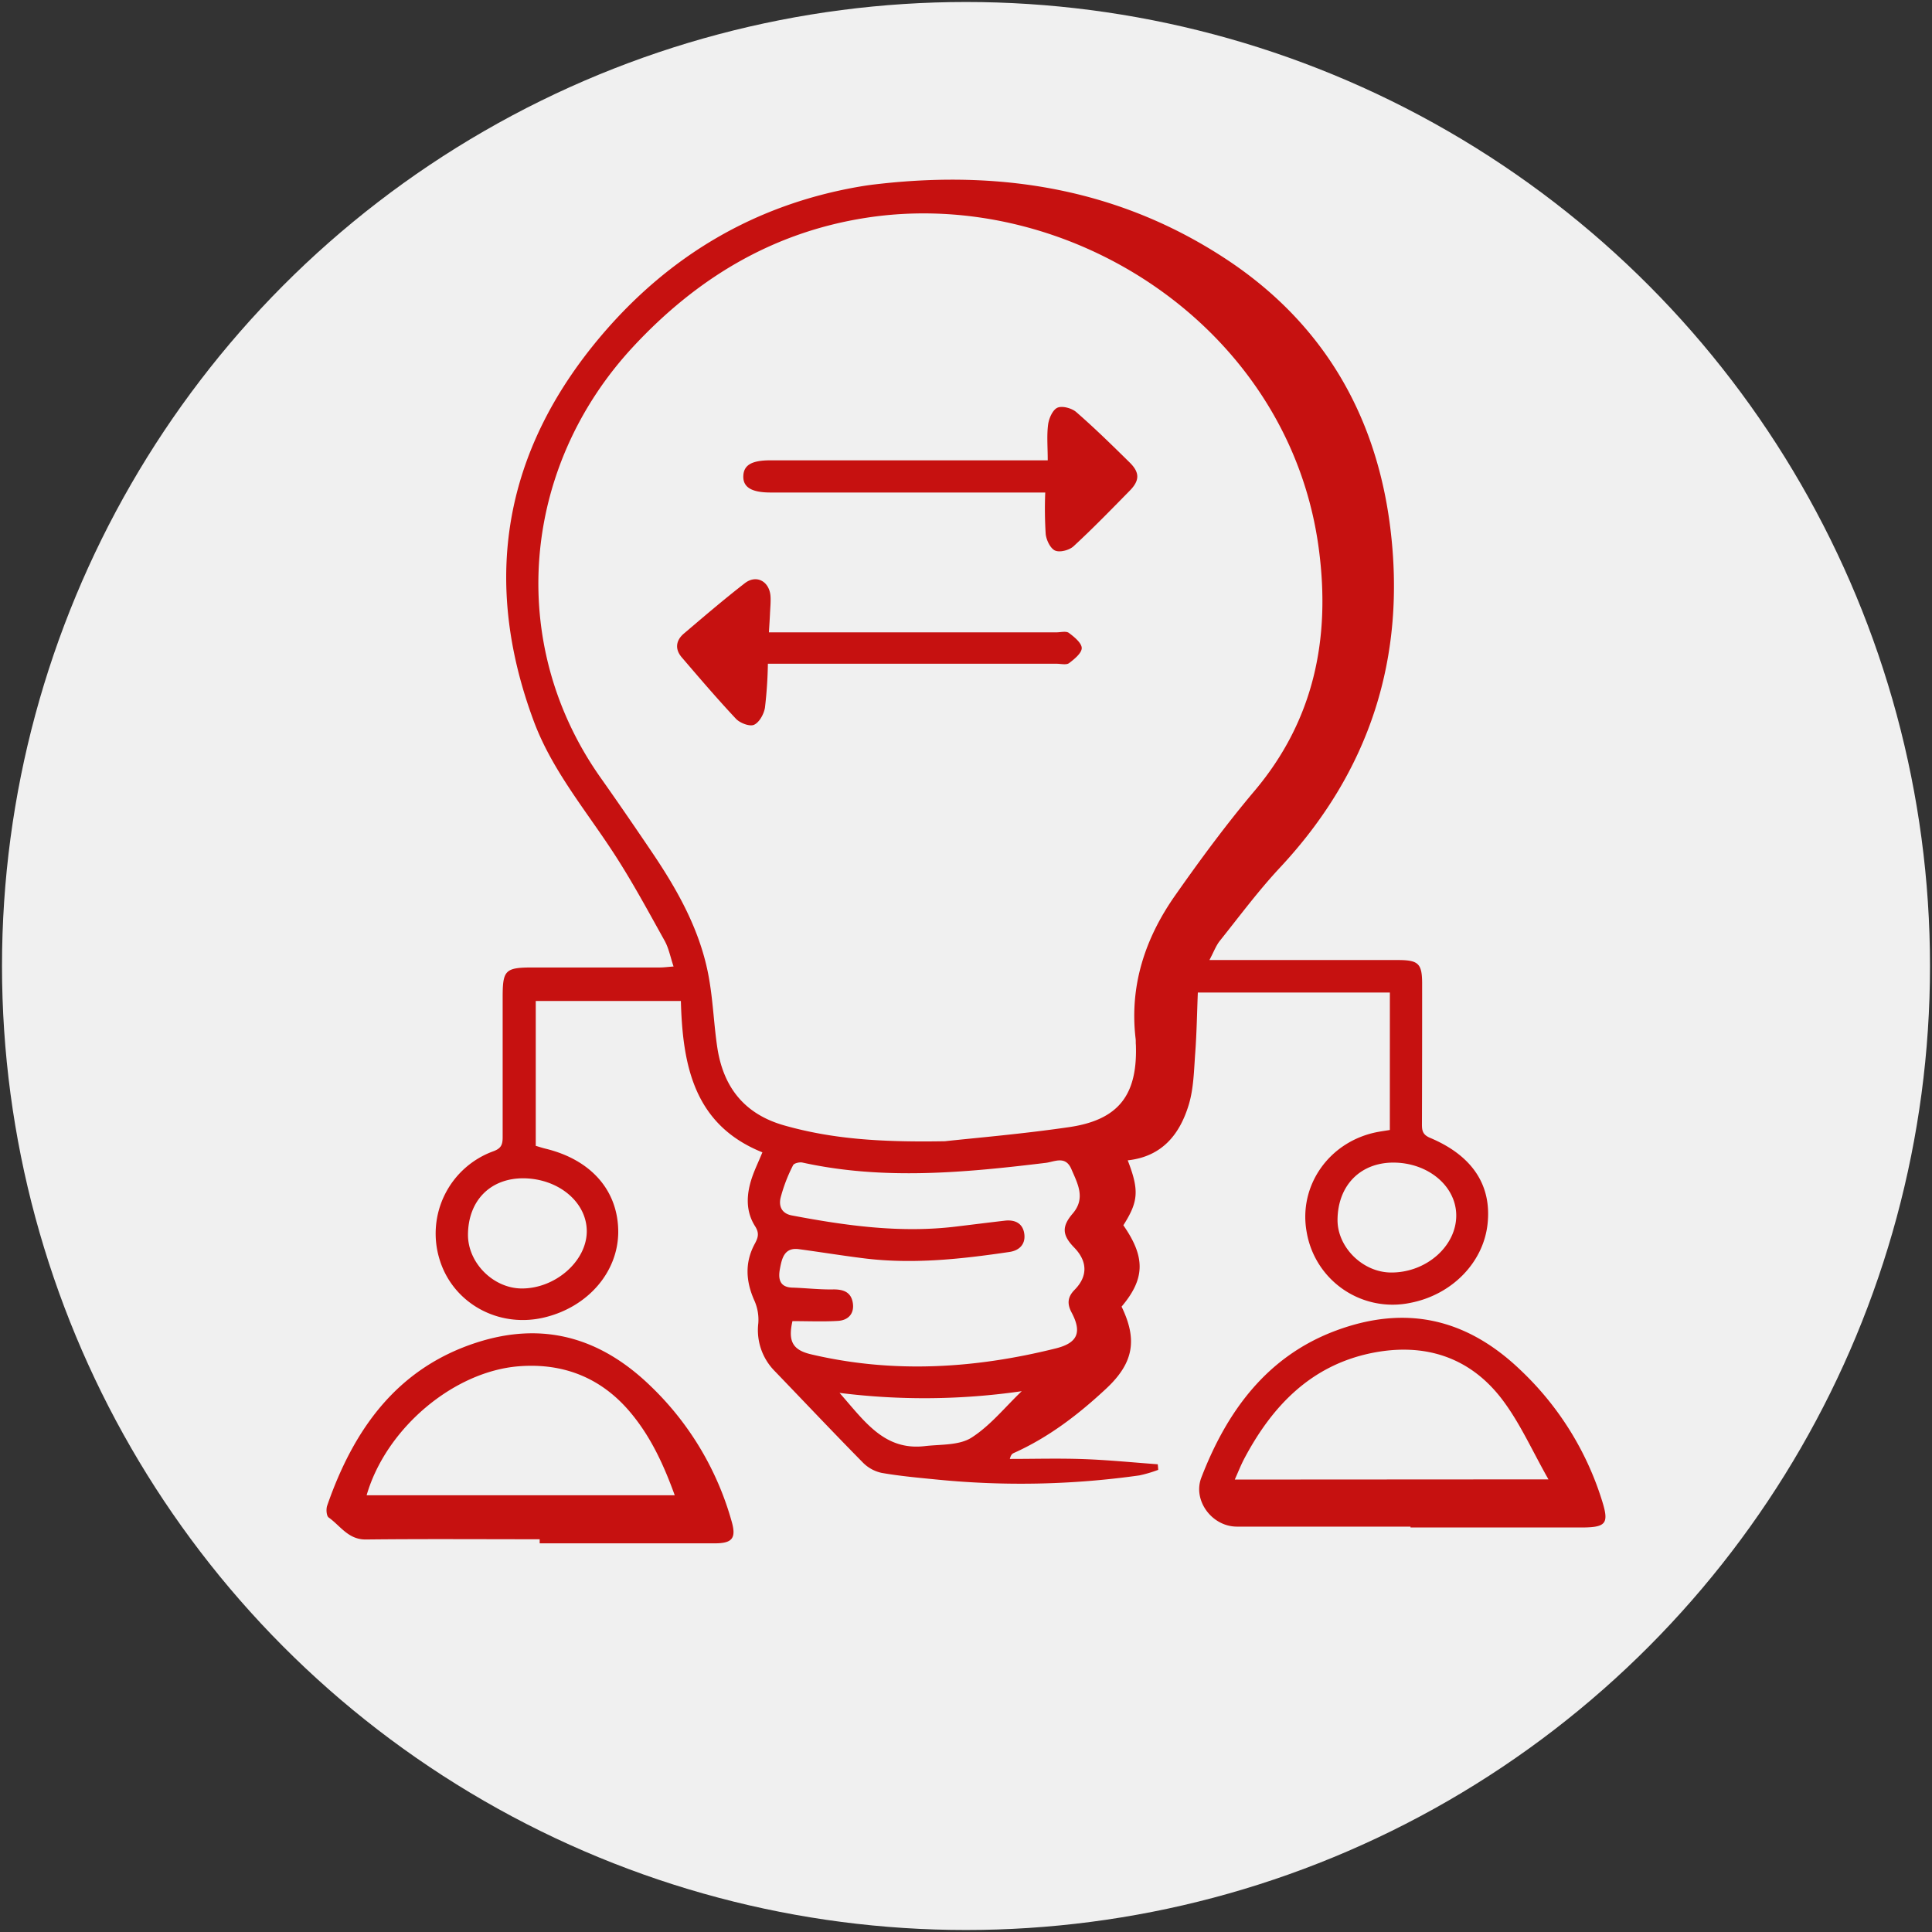 <?xml version="1.0" encoding="UTF-8"?> <svg xmlns="http://www.w3.org/2000/svg" id="Слой_1" data-name="Слой 1" viewBox="0 0 512 512"><rect x="0" y="0" width="512" height="512" fill="#333333" stroke="none"/><defs><style>.cls-1{fill:#f0f0f0;}.cls-2{fill:#c61110;}</style></defs><title>Монтажная область 1</title><circle class="cls-1" cx="256" cy="256" r="255.47"></circle><path class="cls-2" d="M368.32,299.46c-1.17.19-2.16.33-3.14.51-12.84,2.39-21.2,14.19-18.88,26.64a23.09,23.09,0,0,0,27.51,18.65c10.91-2.13,19.22-10.58,20.39-20.73,1.19-10.35-3.93-18.25-15.24-23-2-.85-2.14-2-2.13-3.69q.06-18.57.05-37.12c0-5.35-.95-6.29-6.37-6.3h-50c1.14-2.14,1.73-3.81,2.78-5.12,5.22-6.53,10.22-13.28,15.91-19.37,23.87-25.56,33.53-55.8,29.22-90.22-3.76-30-18-54.29-43.58-71.1C297,50.31,266.18,45.09,233.49,48.68c-1.86.2-3.72.43-5.56.75C200.17,54.17,177.34,67.72,159.3,89c-25.79,30.46-31.78,64.75-17.81,102.21,4.81,12.88,13.7,23.44,21.12,34.83,4.89,7.5,9.16,15.43,13.52,23.26,1.11,2,1.53,4.34,2.37,6.83-1.6.12-2.57.26-3.55.26q-16.87,0-33.74,0c-7.32,0-8,.69-8,7.84,0,12.38,0,24.75,0,37.12,0,2-.38,3-2.53,3.77a23.2,23.2,0,0,0-14.22,28.54c3.5,11.69,15.65,18.43,27.87,15.46,11.48-2.78,19.46-12,19.51-22.62,0-10.91-7.11-19.13-19.23-22.08-.92-.22-1.83-.53-2.63-.76V265.27h38.46c.46,17.21,3.54,32.85,21.6,40.11-1,2.46-2,4.48-2.72,6.59-1.51,4.42-1.81,8.91.79,13,1.16,1.83.81,3-.1,4.67-2.69,5-2.36,10-.05,15.12a12.47,12.47,0,0,1,1,5.91,15.42,15.42,0,0,0,4.33,12.66c7.78,8.08,15.49,16.25,23.36,24.24a9.87,9.87,0,0,0,5,2.76c4.91.86,9.9,1.3,14.86,1.79A225,225,0,0,0,301.93,391a34.65,34.65,0,0,0,5-1.47c0-.49-.07-1-.11-1.48-6.52-.48-13-1.13-19.57-1.37s-13.09-.05-19.63-.05c.28-1.12.65-1.39,1.05-1.57,9.24-4.14,17.15-10.22,24.48-17.06s8.3-13,4.08-21.73c6.24-7.39,6.36-13.1.47-21.56,4-6.29,4.23-9.27,1.16-17.21,9.2-1,13.84-7,16.19-14.79,1.3-4.34,1.36-9.1,1.7-13.68.39-5.3.47-10.62.69-16h50.89Zm-212.82,27c-.12,7.83-8.34,15-17.18,15-7.6,0-14.4-6.83-14.3-14.39.12-9,6-14.88,14.8-14.81C148.17,312.4,155.62,318.72,155.5,326.49ZM257.44,381c-3.26,2.07-8.12,1.75-12.3,2.23-10.8,1.27-16-6.56-22.65-14.1a180,180,0,0,0,48.28-.45C266.38,372.86,262.46,377.8,257.44,381ZM284,347.86c2.79,5.27,1.54,8.05-4.2,9.48-21.5,5.36-43.11,6.69-64.86,1.57-4.87-1.14-6.15-3.46-4.93-8.8,4.16,0,8.13.18,12.07-.06,2.78-.17,4.4-2,3.91-4.85s-2.57-3.54-5.31-3.49c-3.57.06-7.15-.37-10.73-.48s-3.7-2.66-3.26-5c.5-2.59,1.09-5.72,5-5.19,5.81.78,11.6,1.73,17.42,2.45,12.89,1.58,25.67.18,38.42-1.71,2.58-.38,4.2-2,3.94-4.59-.29-2.82-2.26-4-5.07-3.71-4.34.5-8.68,1.05-13,1.57-14.71,1.79-29.14-.21-43.54-2.94-2.93-.55-3.46-2.71-3-4.67a42,42,0,0,1,3.32-8.65c.24-.52,1.71-.87,2.47-.7,21.5,4.72,43,2.68,64.48.08,2.3-.28,5.22-2,6.78,1.62,1.68,3.92,3.86,7.74.36,11.82-2.94,3.44-2.8,5.71.4,9,3.53,3.63,3.66,7.59.13,11.18C282.86,343.75,282.78,345.56,284,347.86Zm27.47-110.62c-8,11.37-12.2,24-10.51,38.12.06.5,0,1,.06,1.5.47,13.31-4.55,19.92-17.69,21.84-12.59,1.84-25.3,2.9-32.92,3.74-17.76.31-30.26-.71-42.54-4.18-10.64-3-16.23-10.2-17.8-20.8-.84-5.68-1.08-11.45-2-17.12-2-12.89-8.19-24-15.37-34.61-4.41-6.52-8.85-13-13.4-19.44-25.31-35.67-21.13-82.5,8.49-114.4,16.87-18.16,36.95-30.31,61.66-34.16C283.7,49.28,342.12,87.12,349.57,146c3,23.37-1.38,44.91-17.05,63.52C325.05,218.36,318.14,227.74,311.47,237.24Zm74.45,84.89c0,8.16-8,15.17-17.3,15.1-7.52-.05-14.26-6.75-14.16-14.07.12-9,6-15,14.68-15.06C378.44,308.07,385.92,314.33,385.92,322.13Z"></path><path class="cls-2" d="M424.52,397.58A80.46,80.46,0,0,0,403,363.13c-14.39-13.82-30.5-17.32-48.82-10.56s-29,21.32-35.81,39c-2.33,6,2.74,12.95,9.36,13q23,0,46.07,0v.23h45.7C425.72,404.73,426.44,403.65,424.52,397.58Zm-97.29-5.48c1-2.25,1.66-3.92,2.49-5.5,7.37-13.93,17.59-24.66,33.62-28,14-2.88,26.24.9,34.93,12.51,4.62,6.17,7.82,13.42,12.09,20.94Z"></path><path class="cls-2" d="M172.35,367.26c-13.36-12.91-28.56-17.1-46-11.48-21.19,6.83-32.67,23.1-39.64,43.22-.33.93-.21,2.72.39,3.15,3.1,2.2,5.2,5.88,9.85,5.83,15.36-.17,30.71-.06,46.07-.06V409q23.22,0,46.43,0c4.73,0,5.73-1.45,4.39-6A79.27,79.27,0,0,0,172.35,367.26Zm-75.19,29c5.13-17.73,23.08-32.87,40.44-34.19,11.82-.9,21.86,3.12,29.53,12.32,5.34,6.38,8.77,13.82,11.68,21.87Z"></path><path class="cls-2" d="M285.18,109.17c-1.18-1-3.68-1.69-4.95-1.12s-2.25,2.82-2.47,4.45c-.38,2.93-.1,6-.1,9.49H204.17c-4.92,0-7.06,1.23-7.18,4.11-.13,3,2.13,4.42,7.25,4.42H277a106.32,106.32,0,0,0,.12,11c.17,1.6,1.23,3.83,2.5,4.39s3.77-.11,4.89-1.15c5.14-4.74,10-9.75,14.92-14.76,2.62-2.68,2.63-4.79-.05-7.43C294.74,118,290.08,113.43,285.18,109.17Z"></path><path class="cls-2" d="M283.25,167.72c-.73-.54-2.17-.14-3.3-.14H203.77c.12-2,.22-3.48.29-5s.22-3,.14-4.49c-.24-4-3.71-5.93-6.81-3.54-5.52,4.28-10.84,8.83-16.16,13.36-2.13,1.81-2.42,4.12-.56,6.29,4.71,5.5,9.41,11,14.37,16.29,1.07,1.13,3.62,2.11,4.78,1.59,1.4-.62,2.62-2.83,2.9-4.53a114.92,114.92,0,0,0,.78-11.65H280c1.13,0,2.57.38,3.31-.16,1.42-1.07,3.37-2.67,3.36-4S284.69,168.78,283.25,167.72Z"></path></svg> 